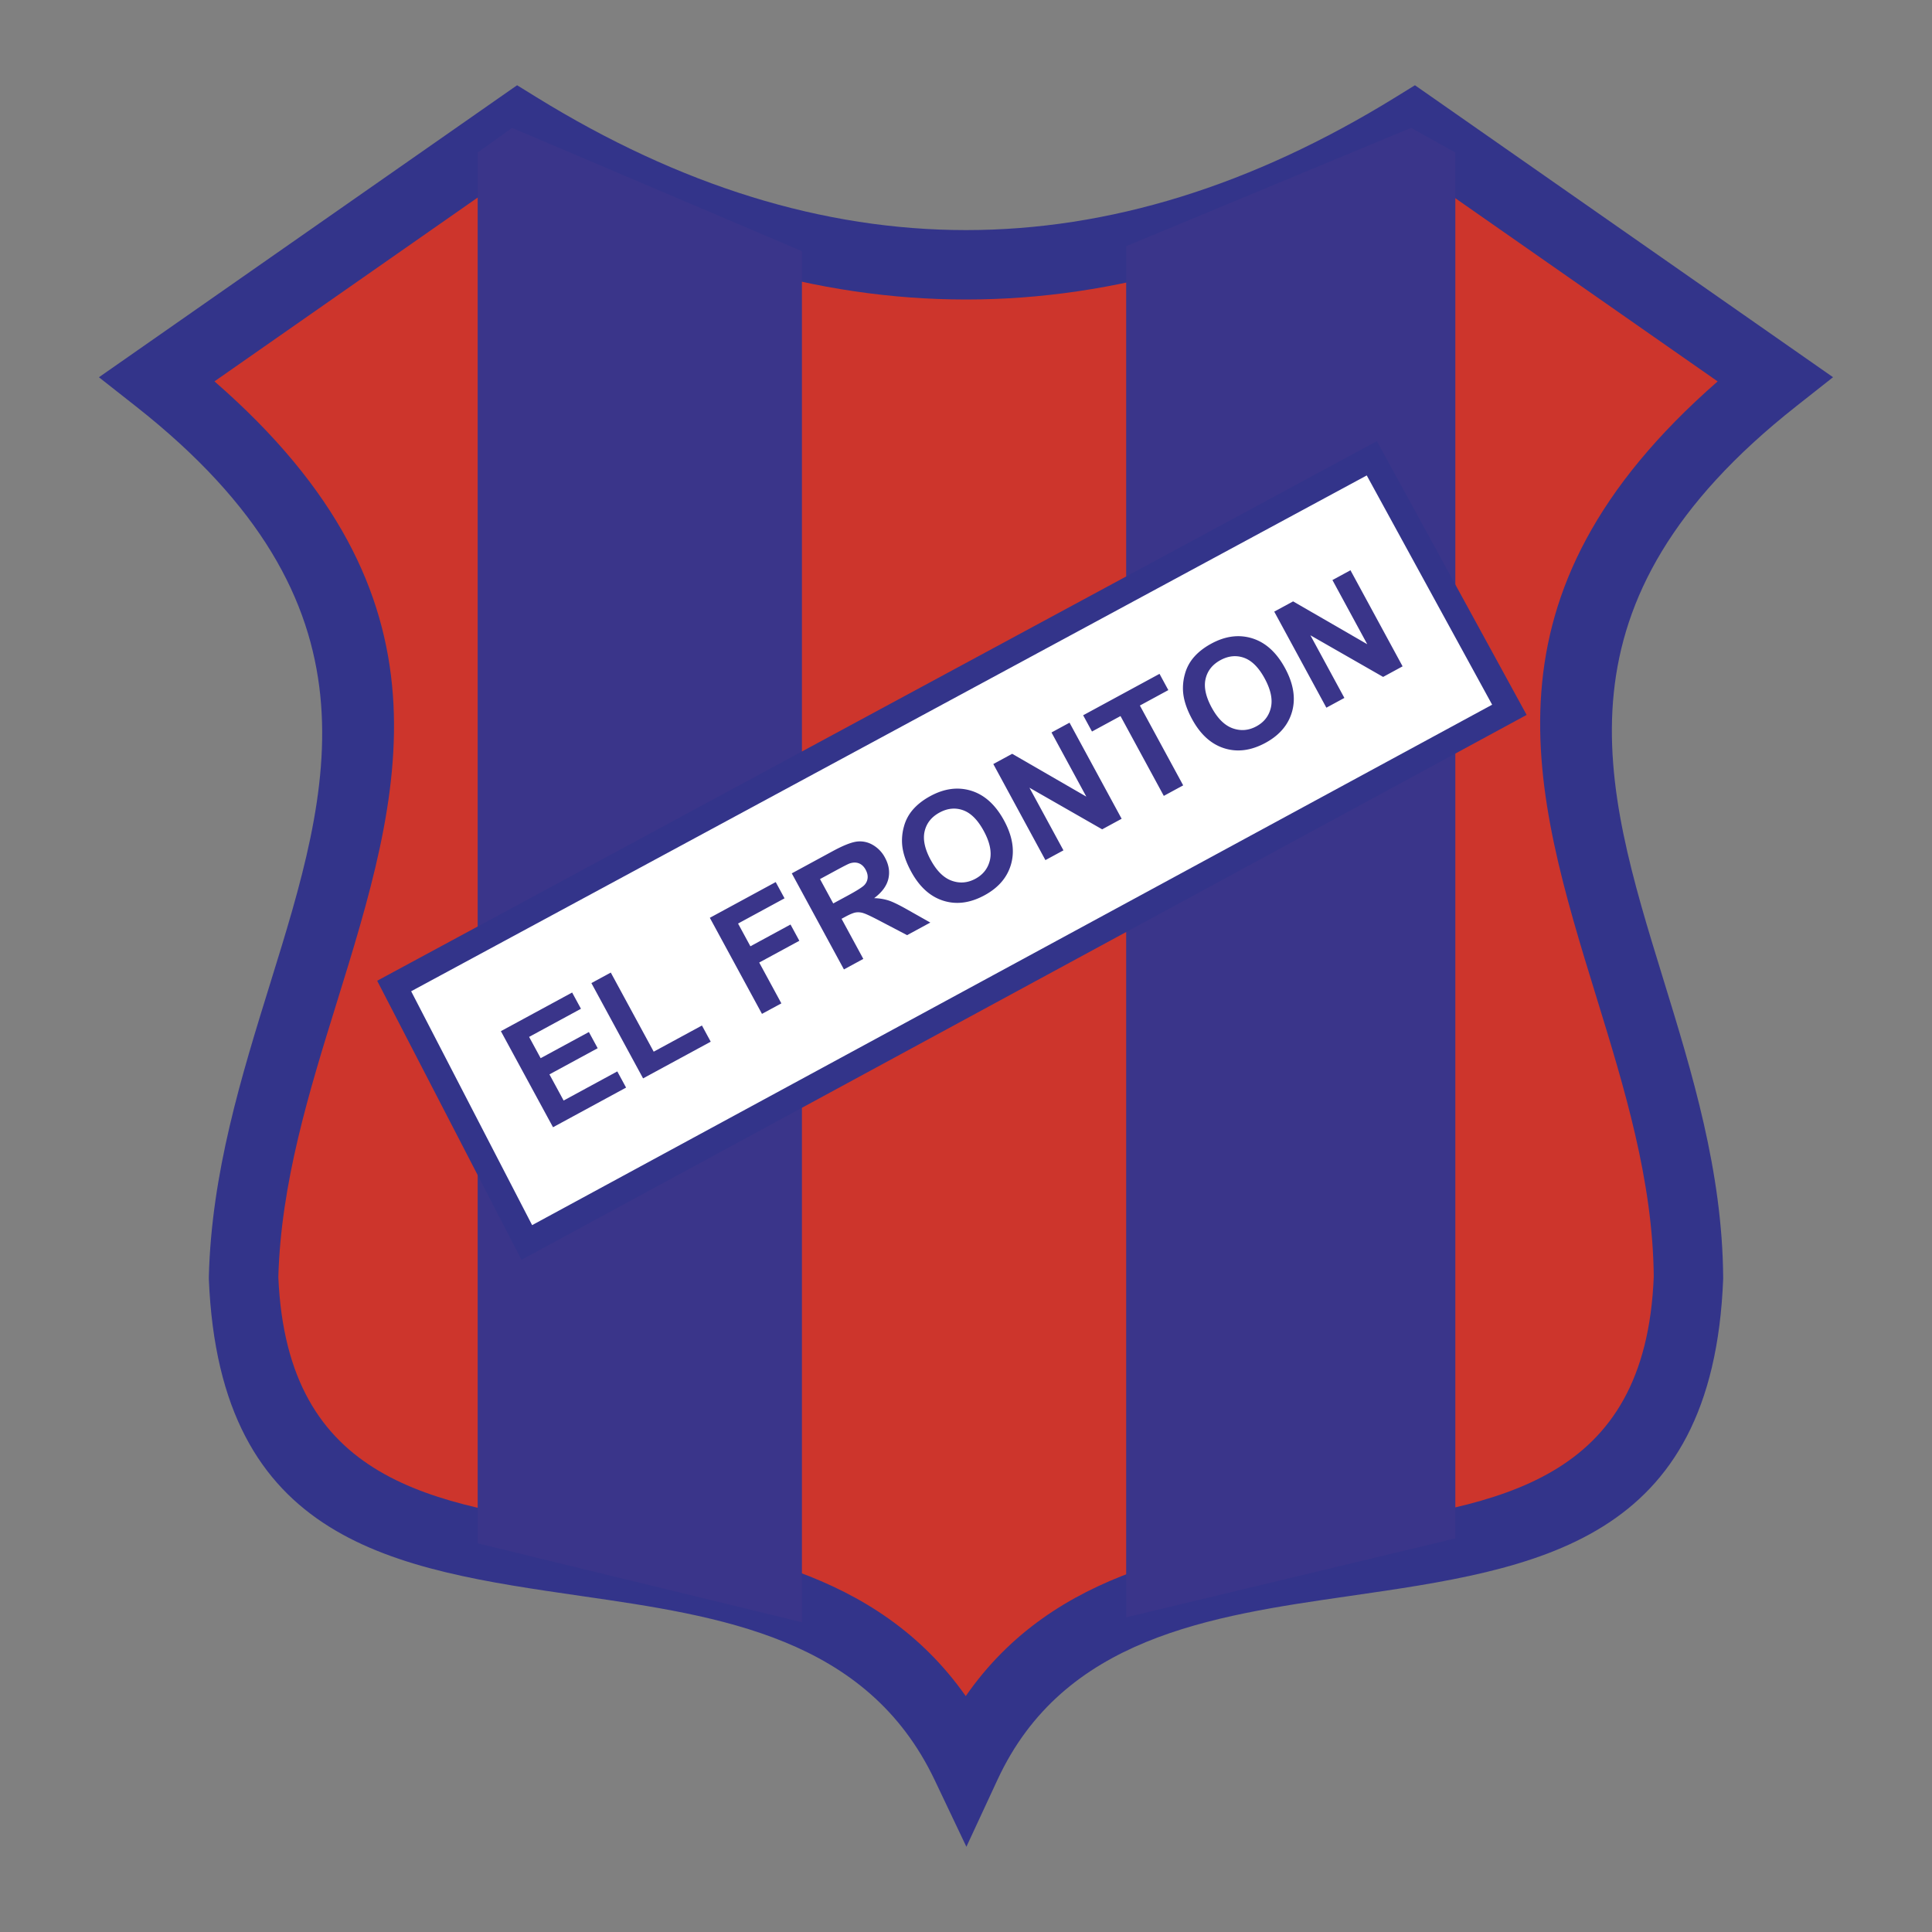 <svg xmlns="http://www.w3.org/2000/svg" width="2500" height="2500" viewBox="0 0 192.756 192.756"><rect x="0" y="0" width="192.756" height="192.756" fill="#808080" stroke="none"/><path fill-rule="evenodd" clip-rule="evenodd" fill="#fff" fill-opacity="0" d="M0 0h192.756v192.756H0V0z"/><path d="M15.685 37.809l36.039-25.168c29.771 18.37 59.542 18.37 89.314 0l36.039 25.168c-38.74 30.55-8.84 57.121-8.617 89.664-1.693 43.729-56.1 14.203-72.079 48.648-16.372-34.445-70.289-4.92-72.078-48.648.808-32.543 30.218-59.114-8.618-89.664z" fill-rule="evenodd" clip-rule="evenodd" fill="#cd352c"/><path d="M13.696 34.968L49.734 9.8l1.856-1.295 1.946 1.201c14.315 8.833 28.597 13.25 42.844 13.25s28.528-4.417 42.844-13.25l1.945-1.201 1.857 1.295 36.039 25.168 3.818 2.667-3.67 2.894c-24.836 19.585-19.273 37.654-13.312 57.012 2.93 9.516 5.947 19.316 6.02 29.918v.135c-1.021 26.402-18.561 28.936-37.264 31.637-13.9 2.008-28.545 4.123-35.139 18.338l-3.101 6.684-3.164-6.656c-6.766-14.234-21.402-16.355-35.258-18.363-18.65-2.703-36.079-5.229-37.159-31.625v-.217c.258-10.361 3.237-19.971 6.129-29.301C33.03 78.527 38.68 60.302 13.544 40.53L9.87 37.639l3.826-2.671zm38.181-18.204L21.398 38.049c24.734 21.532 18.668 41.115 12.172 62.07-2.729 8.807-5.541 17.875-5.8 27.295.879 20.576 15.527 22.701 31.202 24.973 13.868 2.01 28.427 4.121 37.381 16.832 8.832-12.715 23.412-14.824 37.333-16.834 15.738-2.273 30.498-4.406 31.309-25.01-.086-9.592-2.932-18.832-5.693-27.805-6.389-20.746-12.365-40.172 12.068-61.517l-30.484-21.29c-14.805 8.745-29.639 13.119-44.504 13.119S66.68 25.509 51.877 16.764z" fill="#33348a"/><path fill-rule="evenodd" clip-rule="evenodd" fill="#3a358a" d="M51.089 12.755l28.919 12.302v136.795l-32.35-7.873V15.216l3.431-2.461zM145.199 15.216l-4.412-2.461-28.428 11.81v136.794l32.84-7.873V15.216z"/><path fill-rule="evenodd" clip-rule="evenodd" fill="#fff" d="M39.326 98.375l13.234 25.588 98.03-53.144-13.723-25.095-97.541 52.651z"/><path d="M41.021 98.898l12.069 23.334 95.781-51.924-12.51-22.874-95.34 51.464zm10.414 25.645L38.201 98.955l-.57-1.104 1.096-.592 97.542-52.651 1.104-.596.605 1.106 13.725 25.095.609 1.115-1.115.604-98.031 53.144-1.135.615-.596-1.148z" fill="#33348a"/><path d="M55.175 112.465l-5.202-9.586 7.109-3.855.88 1.621-5.173 2.807 1.152 2.123 4.812-2.609.877 1.615-4.812 2.611 1.415 2.609 5.355-2.906.876 1.615-7.289 3.955zm8.986-4.875l-5.158-9.508 1.935-1.049 4.282 7.893 4.813-2.611.876 1.615-6.748 3.66zm11.861-6.436l-5.201-9.585 6.572-3.565.88 1.622-4.637 2.516 1.231 2.269 4.003-2.172.88 1.622-4.003 2.172 2.21 4.074-1.935 1.047zm8.177-4.435l-5.202-9.584 4.075-2.211c1.023-.555 1.816-.873 2.372-.954a2.513 2.513 0 0 1 1.612.315 3.15 3.15 0 0 1 1.239 1.283c.391.72.501 1.431.334 2.127-.169.698-.642 1.337-1.416 1.915a5.089 5.089 0 0 1 1.473.242c.43.145 1.082.465 1.946.959l2.185 1.233-2.316 1.256-2.53-1.325c-.9-.476-1.497-.763-1.784-.856a1.68 1.68 0 0 0-.798-.085c-.244.04-.589.18-1.035.422l-.392.212 2.171 4.002-1.934 1.049zm-1.067-6.583l1.433-.775c.928-.503 1.487-.858 1.675-1.06.189-.204.298-.438.323-.7.026-.262-.039-.54-.195-.827-.174-.322-.403-.536-.681-.642-.28-.105-.591-.098-.933.02-.168.064-.648.309-1.431.734l-1.51.819 1.319 2.431zm7.771-3.182c-.529-.975-.828-1.875-.896-2.696a5.14 5.14 0 0 1 .18-1.798 4.22 4.22 0 0 1 .771-1.535c.46-.576 1.082-1.078 1.861-1.5 1.411-.766 2.78-.94 4.102-.525 1.323.417 2.409 1.407 3.256 2.966.838 1.547 1.074 2.986.707 4.316-.365 1.33-1.254 2.378-2.662 3.142-1.424.773-2.795.954-4.106.541-1.314-.415-2.386-1.386-3.213-2.911zm1.96-1.149c.589 1.085 1.285 1.775 2.09 2.064.805.288 1.595.222 2.367-.196.77-.418 1.252-1.04 1.445-1.863.191-.825-.012-1.795-.615-2.905-.596-1.098-1.282-1.788-2.055-2.066-.773-.279-1.562-.202-2.359.23-.796.432-1.294 1.056-1.485 1.866s.012 1.77.611 2.873l.001-.003zm11.438.008l-5.199-9.586 1.883-1.021 7.396 4.273-3.473-6.401 1.799-.976 5.199 9.586-1.943 1.054-7.256-4.153 3.393 6.25-1.799.974zm11.812-6.408l-4.32-7.964-2.846 1.543-.881-1.622 7.619-4.133.879 1.622-2.838 1.54 4.32 7.964-1.933 1.05zm2.821-7.658c-.529-.974-.828-1.875-.896-2.696a5.14 5.14 0 0 1 .18-1.798 4.236 4.236 0 0 1 .771-1.535c.459-.576 1.082-1.078 1.861-1.501 1.41-.766 2.779-.94 4.102-.525 1.324.417 2.41 1.406 3.256 2.965.84 1.547 1.074 2.987.709 4.316-.367 1.329-1.256 2.378-2.662 3.142-1.426.773-2.797.954-4.107.542-1.316-.414-2.386-1.384-3.214-2.91zm1.959-1.149c.59 1.086 1.285 1.775 2.09 2.064.807.288 1.596.222 2.367-.196.771-.418 1.254-1.041 1.445-1.863.193-.825-.012-1.795-.613-2.905-.596-1.099-1.283-1.788-2.057-2.067-.771-.278-1.562-.202-2.359.23-.797.433-1.293 1.056-1.484 1.866s.012 1.771.611 2.874v-.003zm11.439.008l-5.201-9.585L129.014 60l7.396 4.273-3.473-6.401 1.799-.977 5.201 9.586-1.943 1.055-7.256-4.154 3.391 6.25-1.797.974z" fill-rule="evenodd" clip-rule="evenodd" fill="#3a358a"/></svg>

